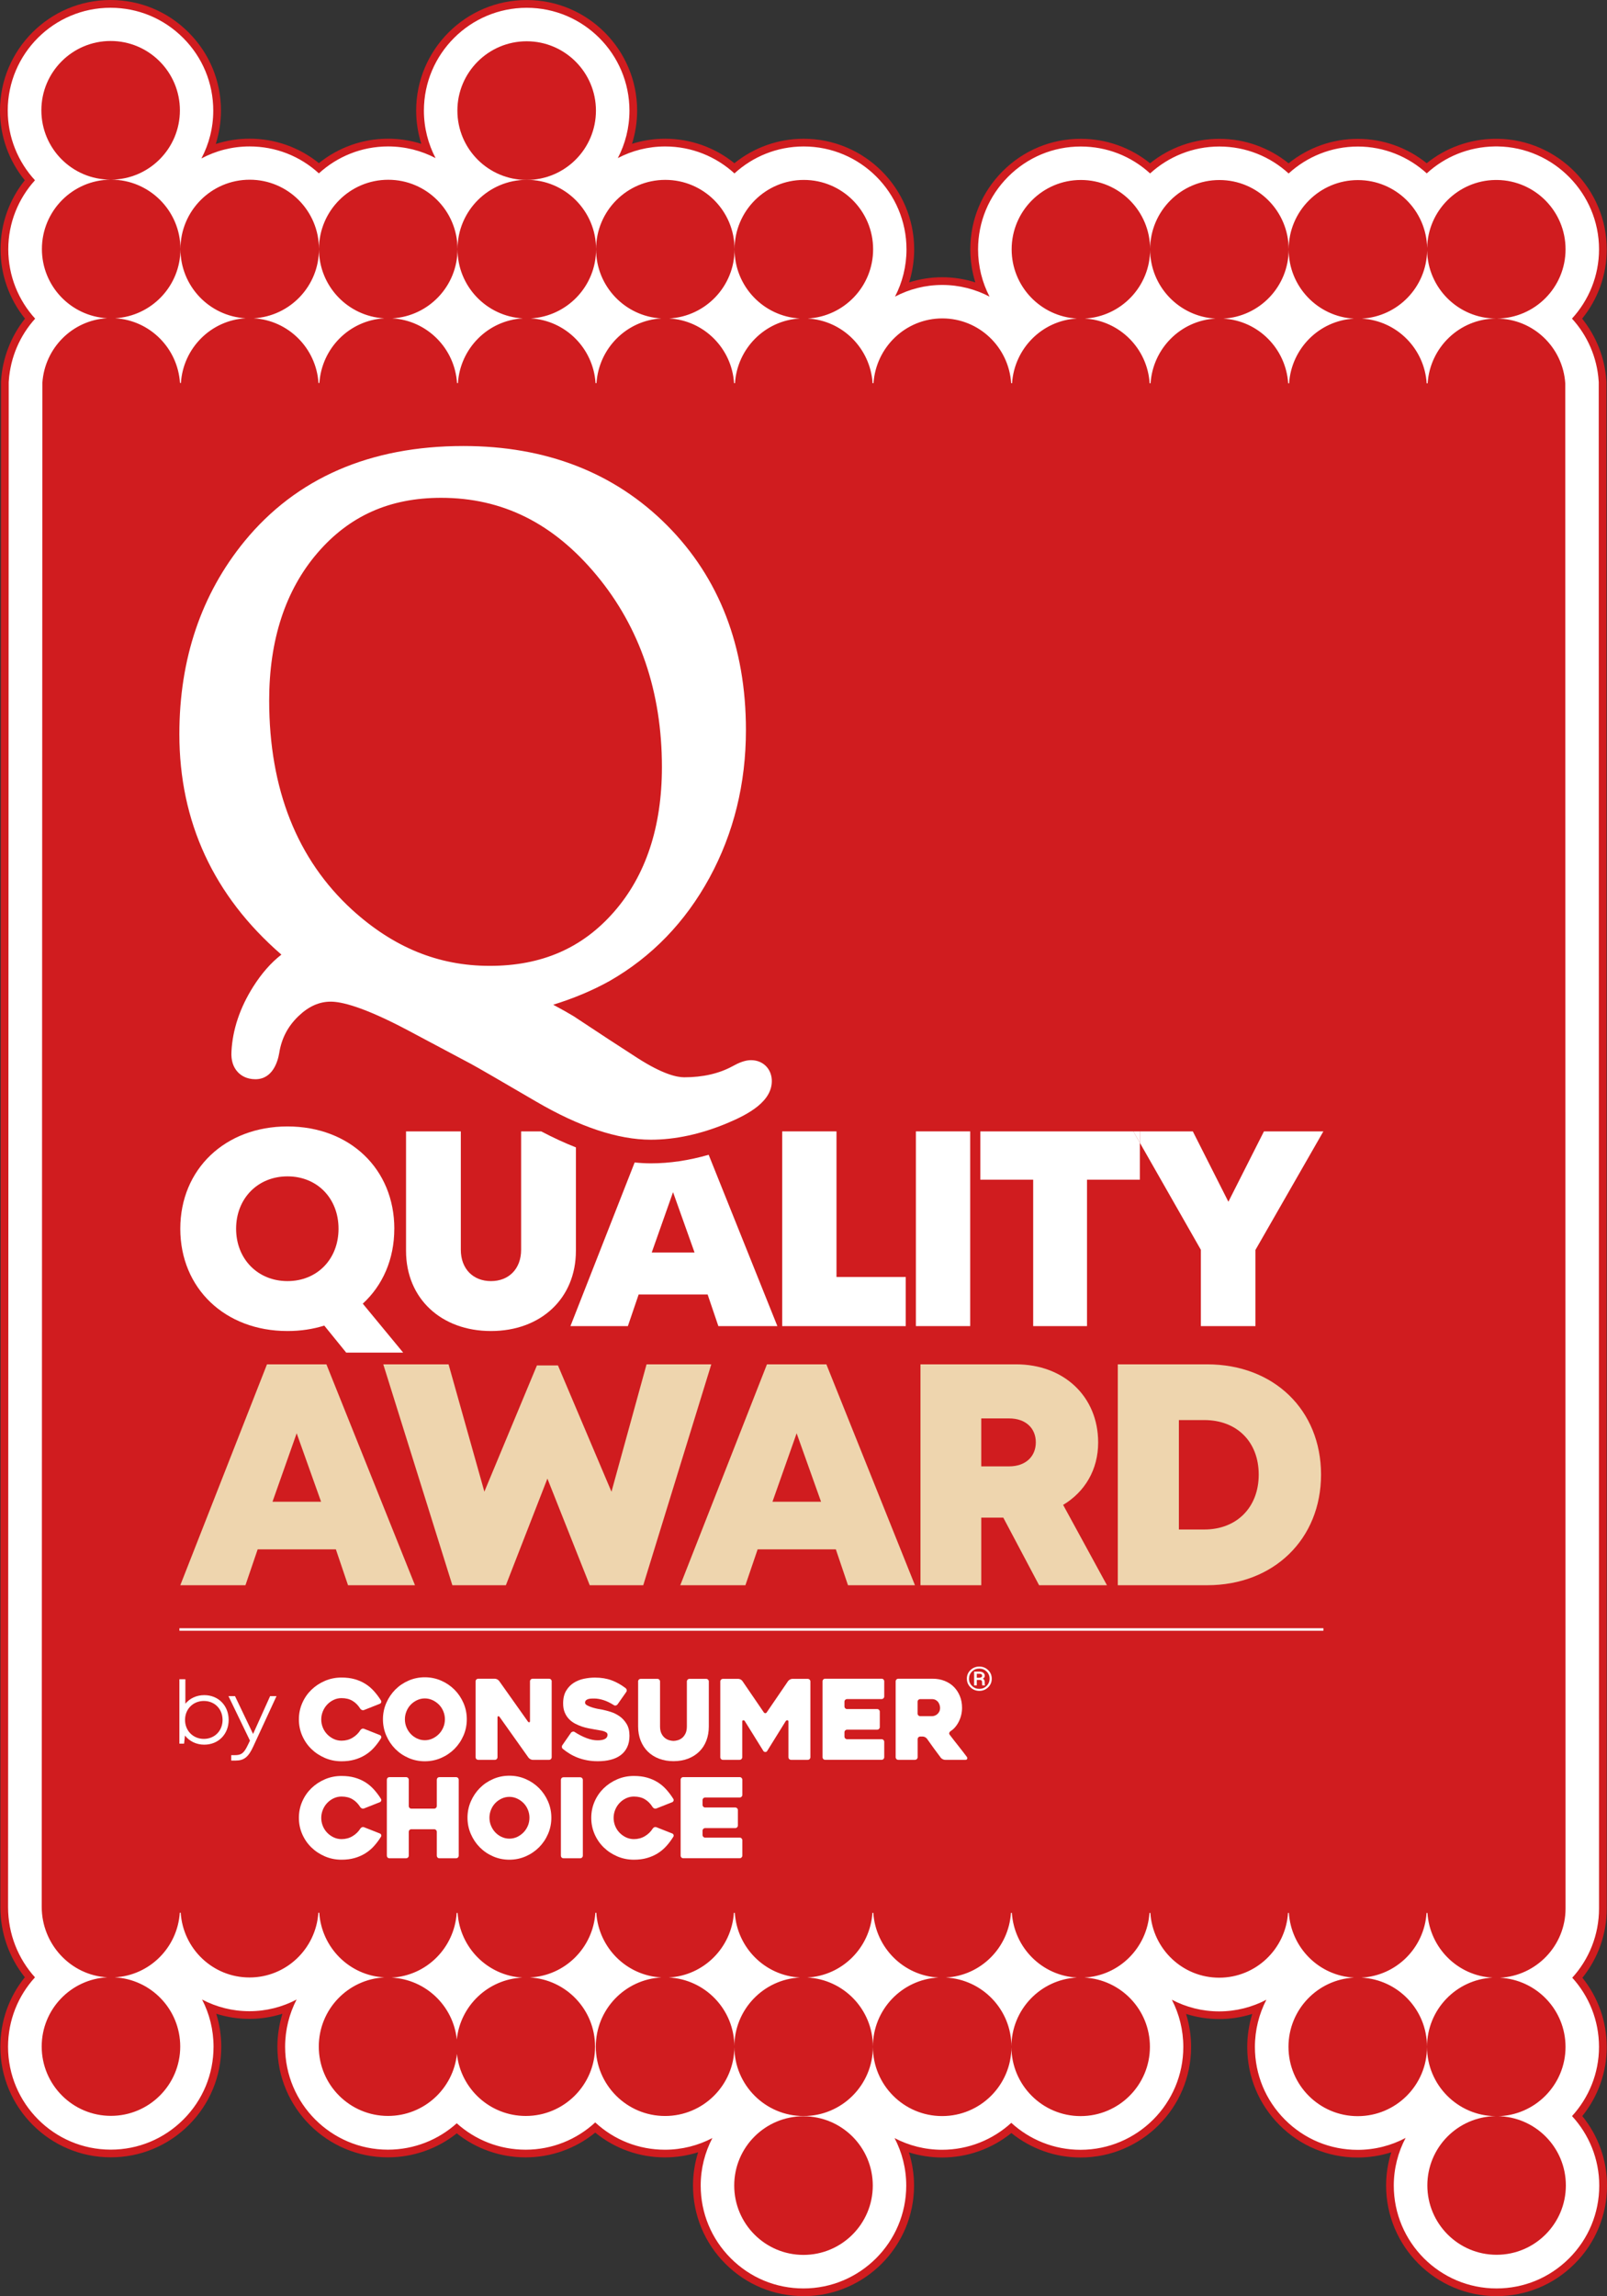 <svg xmlns="http://www.w3.org/2000/svg" id="Layer_2" viewBox="0 0 623.04 890"><rect x="0" y="0" width="623.04" height="890" fill="#333333" stroke="none"/><defs><style>.cls-1{fill:none;}.cls-1,.cls-2,.cls-3,.cls-4{stroke-width:0px;}.cls-2{fill:#d01c1f;}.cls-3{fill:#fff;}.cls-4{fill:#eed5ae;}</style></defs><g id="LOGOS_PT_S_ANO_S_CLAIM"><path class="cls-2" d="M311.51,890c-11.45,0-22.21-4.46-30.3-12.57-8.08-8.1-12.53-18.86-12.53-30.31,0-4.36.68-8.72,1.99-12.88-4.16,1.31-8.51,1.99-12.88,1.99-9.91,0-19.41-3.39-27.02-9.61-7.63,6.21-17.11,9.6-26.99,9.6-9.76,0-19.15-3.29-26.7-9.31-7.56,6.02-16.94,9.3-26.71,9.3-23.61,0-42.82-19.23-42.82-42.87,0-4.34.67-8.67,1.95-12.79-4.14,1.31-8.48,1.99-12.83,1.99-4.35,0-8.69-.68-12.83-1.99,1.28,4.12,1.95,8.45,1.95,12.79,0,11.44-4.46,22.21-12.56,30.31-8.1,8.09-18.85,12.55-30.28,12.55-23.62,0-42.82-19.23-42.82-42.87,0-9.85,3.35-19.31,9.5-26.92-6.14-7.69-9.49-17.25-9.49-27.21L.38,147.98l.04-.52c.57-8.72,3.84-17.13,9.27-23.95C3.56,115.9.21,106.45.21,96.61c0-9.74,3.32-19.13,9.4-26.73C3.39,62.25,0,52.75,0,42.86,0,19.23,19.22,0,42.83,0c11.44,0,22.2,4.47,30.29,12.57,8.09,8.1,12.55,18.86,12.55,30.3,0,4.39-.69,8.76-2.01,12.94,4.22-1.36,8.65-2.06,13.1-2.06,9.84,0,19.28,3.35,26.87,9.49,7.6-6.13,17.03-9.48,26.84-9.48,4.37,0,8.72.68,12.87,1.99-1.31-4.16-1.99-8.51-1.99-12.88C161.35,19.24,180.57.01,204.19.01c23.62,0,42.83,19.23,42.83,42.87,0,4.36-.68,8.71-1.99,12.87,4.14-1.31,8.48-1.98,12.83-1.98,9.82,0,19.26,3.36,26.87,9.5,7.6-6.14,17.04-9.49,26.85-9.49,23.63,0,42.85,19.24,42.85,42.88,0,4.34-.67,8.66-1.95,12.79,4.14-1.31,8.47-1.99,12.81-1.99,4.36,0,8.7.68,12.85,2-1.29-4.13-1.95-8.45-1.95-12.79,0-11.44,4.45-22.2,12.54-30.3,8.09-8.11,18.84-12.57,30.26-12.57,9.85,0,19.3,3.35,26.89,9.49,7.6-6.13,17.04-9.48,26.85-9.48,9.82,0,19.25,3.36,26.86,9.5,7.6-6.14,17.03-9.49,26.84-9.49,9.72,0,19.1,3.34,26.71,9.45,7.4-5.98,16.63-9.33,26.28-9.48h1.3c23.3.36,42.22,19.58,42.22,42.85,0,9.82-3.37,19.26-9.54,26.88,5.5,6.85,8.82,15.29,9.39,24.04l.04.52.11,591.68c0,9.82-3.33,19.25-9.43,26.85,6.1,7.59,9.43,17.02,9.43,26.83,0,9.75-3.35,19.16-9.48,26.77,6.2,7.63,9.59,17.1,9.59,26.93,0,11.45-4.45,22.21-12.54,30.31-8.09,8.1-18.85,12.56-30.29,12.56-23.62,0-42.82-19.24-42.82-42.88,0-4.37.68-8.72,2.01-12.88-4.2,1.34-8.61,2.03-13.03,2.03-11.45,0-22.21-4.47-30.3-12.57-8.08-8.1-12.52-18.86-12.52-30.3,0-4.34.67-8.66,1.95-12.79-4.14,1.31-8.48,1.99-12.83,1.99-4.35,0-8.69-.68-12.83-1.99,1.28,4.12,1.95,8.45,1.95,12.79,0,23.63-19.22,42.86-42.85,42.86-9.81,0-19.24-3.36-26.84-9.49-7.6,6.14-17.04,9.49-26.86,9.49-4.36,0-8.71-.68-12.86-1.99,1.31,4.16,1.99,8.51,1.99,12.87,0,23.64-19.22,42.87-42.84,42.87h0Z"></path><path class="cls-3" d="M609.5,820.19c6.47-7.1,10.44-16.52,10.44-26.78,0-10.3-3.91-19.73-10.37-26.83,6.46-7.1,10.38-16.53,10.38-26.85l-.11-591.58-.03-.42c-.61-9.33-4.44-17.77-10.35-24.24,6.51-7.1,10.49-16.55,10.49-26.88,0-21.63-17.59-39.51-39.22-39.85h-1.25c-10.19.16-19.4,4.07-26.32,10.44-7.1-6.45-16.49-10.4-26.71-10.4-10.33,0-19.76,3.96-26.84,10.44-7.09-6.49-16.52-10.45-26.86-10.45-10.33,0-19.76,3.96-26.85,10.44-7.36-6.75-16.84-10.44-26.88-10.44h0c-10.62,0-20.62,4.15-28.15,11.69-7.52,7.54-11.67,17.55-11.67,28.18,0,6.59,1.6,12.82,4.45,18.32-5.5-2.89-11.75-4.53-18.34-4.53-6.58,0-12.81,1.63-18.31,4.52,2.85-5.5,4.45-11.73,4.45-18.32,0-21.99-17.87-39.88-39.85-39.88-10.34,0-19.77,3.96-26.85,10.45-7.09-6.49-16.52-10.45-26.87-10.45-6.62,0-12.86,1.63-18.35,4.51,2.88-5.51,4.51-11.76,4.51-18.39,0-21.98-17.87-39.87-39.84-39.87-21.97,0-39.85,17.88-39.85,39.86,0,6.64,1.64,12.89,4.52,18.4-5.51-2.88-11.76-4.52-18.4-4.52-10.33,0-19.76,3.96-26.84,10.44-7.36-6.75-16.83-10.44-26.87-10.44-6.75,0-13.11,1.69-18.68,4.66,2.94-5.55,4.6-11.86,4.6-18.54,0-10.64-4.14-20.64-11.67-28.18-7.53-7.54-17.53-11.69-28.17-11.69C20.87,3,3,20.88,3,42.86c0,10.41,4.01,19.9,10.56,27.01-6.42,7.09-10.35,16.48-10.35,26.75,0,10.33,3.94,19.78,10.42,26.89-5.84,6.47-9.6,14.88-10.22,24.16l-.03.42-.25,591.13c0,10.46,3.94,20.03,10.43,27.22-6.49,7.1-10.44,16.56-10.44,26.91,0,21.98,17.86,39.87,39.82,39.87h0c10.63,0,20.63-4.15,28.16-11.68,7.53-7.53,11.68-17.54,11.69-28.19,0-6.59-1.6-12.82-4.44-18.31,5.5,2.89,11.74,4.52,18.32,4.52,6.58,0,12.82-1.63,18.32-4.52-2.84,5.49-4.45,11.73-4.45,18.32,0,21.98,17.86,39.87,39.83,39.87,10.24,0,19.62-3.84,26.71-10.23,7.08,6.39,16.46,10.24,26.7,10.24,10.4,0,19.89-4.01,26.99-10.57,7.38,6.83,16.91,10.58,27.02,10.58,6.64,0,12.89-1.64,18.4-4.52-2.88,5.51-4.53,11.77-4.53,18.41,0,10.65,4.14,20.66,11.66,28.19,7.52,7.54,17.53,11.69,28.18,11.69h0c21.97,0,39.85-17.89,39.85-39.87,0-6.64-1.64-12.89-4.52-18.4,5.5,2.88,11.76,4.52,18.39,4.52,10.34,0,19.77-3.96,26.86-10.44,7.08,6.48,16.51,10.45,26.84,10.45,21.97,0,39.85-17.88,39.85-39.86,0-6.59-1.6-12.82-4.44-18.31,5.5,2.89,11.74,4.52,18.32,4.52,6.58,0,12.82-1.63,18.33-4.52-2.84,5.49-4.45,11.72-4.45,18.32,0,10.64,4.13,20.65,11.65,28.18,7.52,7.54,17.53,11.69,28.17,11.69h0c6.72,0,13.05-1.67,18.61-4.62-2.93,5.53-4.58,11.82-4.59,18.46,0,21.99,17.86,39.88,39.82,39.88h0c10.64,0,20.64-4.15,28.17-11.68,7.52-7.53,11.67-17.54,11.67-28.19,0-10.35-4-19.82-10.55-26.93Z"></path><path class="cls-2" d="M311.52,820.28c-14.84,0-26.86,12.01-26.86,26.85,0,14.84,12.01,26.89,26.85,26.89,14.83,0,26.87-12.04,26.87-26.88,0-14.84-12.03-26.85-26.86-26.85Z"></path><path class="cls-2" d="M231.05,42.88c0-14.82-12.05-26.88-26.85-26.88-14.84,0-26.87,12.05-26.87,26.87,0,14.87,12.02,26.88,26.86,26.88,14.81,0,26.86-12.01,26.86-26.87Z"></path><path class="cls-2" d="M580.51,820.27c14.63-.23,26.45-12.18,26.45-26.86,0-14.37-11.27-26.07-25.43-26.82,14.18-.75,25.43-12.49,25.44-26.84l-.11-591.16c-.92-13.93-12.37-25.04-26.54-25.11,14.75-.12,26.65-12.07,26.65-26.86,0-14.68-11.79-26.63-26.44-26.86h-.84c-14.44.23-26.13,11.92-26.38,26.38-.29-14.57-12.18-26.34-26.85-26.34-14.82,0-26.84,12.05-26.84,26.88,0,14.34,11.2,26.03,25.3,26.83-13.5.77-24.23,11.6-25.14,25.07h-.35c-.9-13.47-11.61-24.3-25.13-25.08,14.11-.8,25.32-12.49,25.32-26.83,0-14.83-12.02-26.89-26.85-26.89-14.82,0-26.87,12.05-26.87,26.88,0,14.34,11.22,26.03,25.33,26.83-13.5.77-24.25,11.6-25.15,25.07h-.36c-.88-13.47-11.62-24.3-25.14-25.08,14.14-.8,25.33-12.49,25.33-26.83,0-14.83-12.01-26.89-26.86-26.89-14.79,0-26.83,12.05-26.83,26.88,0,14.34,11.21,26.03,25.29,26.83-13.49.77-24.23,11.6-25.13,25.07h-.35c-.92-13.98-12.44-25.12-26.68-25.12-14.21,0-25.74,11.13-26.69,25.12h-.35c-.88-13.47-11.6-24.3-25.13-25.08,14.13-.8,25.33-12.49,25.33-26.83,0-14.83-12.02-26.89-26.86-26.89-14.83,0-26.86,12.05-26.86,26.88,0,14.34,11.2,26.03,25.31,26.83-13.51.77-24.24,11.6-25.15,25.07h-.35c-.89-13.47-11.61-24.3-25.14-25.08,14.14-.8,25.33-12.49,25.33-26.83,0-14.83-12.01-26.89-26.86-26.89-14.82,0-26.83,12.05-26.83,26.88,0,14.34,11.19,26.03,25.29,26.83-13.5.77-24.24,11.6-25.13,25.07h-.36c-.89-13.47-11.63-24.3-25.12-25.08,14.09-.8,25.32-12.49,25.32-26.83,0-14.83-12.05-26.89-26.85-26.89-14.84,0-26.87,12.05-26.87,26.88,0,14.34,11.2,26.03,25.32,26.83-13.52.77-24.27,11.6-25.16,25.07h-.35c-.88-13.47-11.63-24.3-25.13-25.08,14.11-.8,25.32-12.49,25.32-26.83,0-14.83-12.02-26.89-26.85-26.89-14.85,0-26.86,12.05-26.86,26.88,0,14.34,11.18,26.03,25.31,26.83-13.52.77-24.25,11.6-25.15,25.07h-.35c-.89-13.47-11.63-24.3-25.13-25.08,14.1-.8,25.32-12.49,25.32-26.83,0-14.83-12.03-26.89-26.85-26.89-14.85,0-26.86,12.05-26.86,26.88,0,14.34,11.18,26.03,25.31,26.83-13.53.77-24.25,11.6-25.13,25.07h-.36c-.88-13.47-11.66-24.3-25.16-25.08,14.11-.8,25.34-12.49,25.34-26.83,0-14.82-12.04-26.87-26.85-26.89,14.72-.12,26.64-12.07,26.64-26.87,0-14.82-12.03-26.88-26.85-26.88-14.85,0-26.86,12.05-26.86,26.87,0,14.86,11.98,26.86,26.83,26.88-14.73.12-26.61,12.12-26.62,26.88,0,14.34,11.18,26.03,25.29,26.83-13.51.77-24.23,11.6-25.11,25.07l-.25,590.7c0,14.48,11.25,26.54,25.42,27.31-14.17.74-25.43,12.45-25.43,26.82,0,14.83,12.01,26.88,26.84,26.88,14.82,0,26.87-12.04,26.87-26.87,0-14.37-11.27-26.08-25.42-26.82,13.55-.72,24.35-11.55,25.25-25.06h.35c.92,13.99,12.45,25.11,26.68,25.11,14.21,0,25.75-11.11,26.69-25.1h.35c.9,13.52,11.68,24.35,25.23,25.07-14.17.74-25.41,12.45-25.41,26.82,0,14.83,12,26.88,26.84,26.88,13.88,0,25.3-10.54,26.72-24.04,1.41,13.5,12.81,24.05,26.69,24.05,14.83,0,26.86-12.04,26.86-26.87,0-14.32-11.18-26-25.28-26.82,13.62-.64,24.5-11.5,25.4-25.07h.36c.89,13.52,11.66,24.35,25.23,25.07-14.16.74-25.42,12.45-25.42,26.82,0,14.83,12.02,26.88,26.85,26.88,14.83,0,26.87-12.04,26.87-26.87,0-14.37-11.27-26.08-25.43-26.82,13.55-.72,24.34-11.55,25.24-25.06h.36c.89,13.52,11.68,24.35,25.24,25.07-14.17.74-25.42,12.45-25.42,26.82,0,14.83,12.01,26.88,26.85,26.88,14.83,0,26.87-12.04,26.87-26.87,0-14.37-11.26-26.08-25.43-26.83,13.54-.72,24.34-11.55,25.24-25.06h.35c.9,13.52,11.69,24.35,25.25,25.07-14.17.74-25.41,12.45-25.41,26.82,0,14.83,12,26.88,26.84,26.88,14.84,0,26.87-12.04,26.87-26.87,0-14.37-11.25-26.08-25.43-26.83,13.56-.72,24.34-11.55,25.24-25.06h.36c.89,13.52,11.69,24.35,25.22,25.07-14.16.74-25.4,12.45-25.4,26.82,0,14.83,12,26.88,26.83,26.88,14.83,0,26.87-12.04,26.87-26.87,0-14.37-11.26-26.08-25.43-26.83,13.56-.72,24.35-11.55,25.25-25.06h.35c.93,13.99,12.47,25.11,26.68,25.11,14.21,0,25.76-11.11,26.69-25.1h.33c.91,13.52,11.68,24.35,25.26,25.07-14.17.74-25.4,12.45-25.41,26.82,0,14.83,12,26.88,26.84,26.88,14.84,0,26.87-12.04,26.87-26.87,0-14.37-11.25-26.08-25.43-26.83,13.57-.72,24.36-11.54,25.25-25.06h.35c.9,13.52,11.67,24.35,25.24,25.07-14.16.74-25.41,12.45-25.41,26.82,0,14.73,11.85,26.71,26.54,26.87-14.63.23-26.41,12.14-26.41,26.84,0,14.84,12.01,26.89,26.84,26.89,14.83,0,26.86-12.04,26.86-26.88,0-14.74-11.86-26.68-26.56-26.85ZM177.1,790.53c-1.36-13.05-12.05-23.3-25.28-23.99,13.56-.71,24.34-11.54,25.24-25.06h.36c.88,13.47,11.62,24.27,25.1,25.06-13.29.62-24.05,10.89-25.42,23.99ZM553.49,148.58h-.36c-.88-13.47-11.61-24.3-25.15-25.08,13.98-.79,25.06-12.23,25.32-26.34.3,14.56,12.12,26.24,26.66,26.31-14.11.11-25.54,11.2-26.46,25.1Z"></path><path class="cls-4" d="M130.23,600.54h-30.33l-4.74,13.91h-25.26l33.61-85.62h23.04l34.34,85.62h-25.96l-4.71-13.91ZM115.02,555.55l-9.37,26.53h18.83l-9.46-26.53Z"></path><polygon class="cls-4" points="275.77 528.83 249.39 614.45 228.64 614.45 212.23 573.12 196.13 614.45 175.38 614.45 148.6 528.83 173.91 528.83 187.79 578.18 208.17 529.25 216.32 529.25 237.07 578.21 250.67 528.83 275.77 528.83"></polygon><path class="cls-4" d="M324.07,600.54h-30.33l-4.74,13.91h-25.26l33.61-85.62h23.04l34.34,85.62h-25.96l-4.71-13.91ZM308.86,555.55l-9.37,26.53h18.83l-9.46-26.53Z"></path><path class="cls-4" d="M388.98,588.25h-8.54v26.2h-23.57v-85.62h37.08c18.44,0,31.81,12.4,31.81,30.3,0,10.51-5.13,19.12-13.58,24.18l16.99,31.14h-26.31l-13.88-26.2ZM380.44,568.38h10.77c6.59,0,10.38-3.97,10.38-9.32s-3.79-9.27-10.38-9.27h-10.77v18.59Z"></path><path class="cls-4" d="M512.17,571.57c0,24.98-18.33,42.88-44.17,42.88h-34.63v-85.62h34.63c25.9,0,44.17,17.72,44.17,42.74ZM488.01,571.57c0-12.7-8.44-21.14-21.11-21.14h-9.84v42.42h9.84c12.67,0,21.11-8.65,21.11-21.28Z"></path><polygon class="cls-1" points="260.94 462.09 252.67 485.48 269.27 485.48 260.94 462.09"></polygon><path class="cls-1" d="M111.46,455.97c-11.48,0-19.92,8.55-19.92,20.3s8.43,20.3,19.92,20.3,19.79-8.49,19.79-20.3-8.31-20.3-19.79-20.3Z"></path><path class="cls-3" d="M152.88,476.27c0-23.13-17.24-39.65-41.43-39.65s-41.55,16.58-41.55,39.65,17.3,39.65,41.55,39.65c5.1,0,9.89-.73,14.27-2.11l8.5,10.47h22.09l-15.66-18.97c7.69-7.05,12.22-17.17,12.22-29.04ZM111.46,496.57c-11.48,0-19.92-8.55-19.92-20.3s8.43-20.3,19.92-20.3,19.79,8.49,19.79,20.3-8.31,20.3-19.79,20.3Z"></path><path class="cls-3" d="M202.04,438.53v45.89c0,7.38-4.75,12.15-11.69,12.15s-11.69-4.77-11.69-12.15v-45.89h-21.24v46.28c0,18.57,13.7,31.11,32.93,31.11s32.93-12.54,32.93-31.11v-40.07c-4.37-1.72-8.86-3.79-13.46-6.21h-7.77Z"></path><path class="cls-3" d="M246.06,450.58l-24.9,63.43h22.27l4.18-12.26h26.74l4.16,12.26h22.88l-26.64-66.41c-7.62,2.21-15.12,3.32-22.41,3.32-2.04,0-4.14-.12-6.27-.34ZM260.94,462.09l8.34,23.39h-16.6l8.26-23.39Z"></path><polygon class="cls-3" points="324.31 438.53 303.26 438.53 303.26 514.02 351.16 514.02 351.16 494.97 324.31 494.97 324.31 438.53"></polygon><rect class="cls-3" x="355.09" y="438.53" width="21.06" height="75.48"></rect><polygon class="cls-3" points="380.08 438.53 380.08 457.26 400.57 457.26 400.57 514.02 421.44 514.02 421.44 457.26 441.93 457.26 441.93 442.96 439.41 438.53 380.08 438.53"></polygon><polygon class="cls-3" points="490.04 438.53 476.25 465.81 462.46 438.53 441.93 438.53 441.93 442.96 465.58 484.44 465.58 514.02 486.74 514.02 486.74 484.49 513.08 438.53 490.04 438.53"></polygon><polygon class="cls-3" points="439.41 438.53 441.93 442.96 441.93 438.53 439.41 438.53"></polygon><path class="cls-3" d="M299.22,418.46c-.28-4.43-3.59-7.53-8.04-7.53-.2,0-.41,0-.63.02l-.22.02c-1.8.18-3.81.91-6.29,2.29-5.22,2.86-11.53,4.31-18.77,4.31-2.94,0-8.44-1.28-17.97-7.38l-11.15-7.23-13.79-9.09-.1-.06c-1.94-1.17-4.52-2.62-7.78-4.37,7.95-2.46,15.24-5.52,21.79-9.16,16.37-9.34,29.43-22.84,38.84-40.13,9.35-17.19,14.09-36.42,14.09-57.15,0-32.29-10.3-59-30.6-79.39-20.31-20.39-46.87-30.73-78.93-30.73-36.19,0-64.73,12.4-84.83,36.87-16.79,20.51-25.3,45.67-25.3,74.8,0,34,13.3,62.72,39.56,85.47-4.02,3.11-7.68,7.28-10.95,12.46-5.15,8.17-7.98,16.63-8.41,25.08-.21,3.34.62,6.04,2.46,8,1.18,1.26,3.33,2.76,6.82,2.76,6.77,0,8.7-7.02,9.23-10.12.89-5.67,3.32-10.35,7.45-14.32,3.94-3.79,8.04-5.63,12.54-5.63,4.06,0,12.51,1.91,29.71,11.01l24.7,13.14c2.45,1.32,10.91,6.21,25.15,14.54,16.8,9.83,31.79,14.82,44.53,14.82,9.44,0,19.36-2.14,29.49-6.36,8.34-3.48,17.85-8.55,17.4-16.95ZM123.05,214.36c12.36-14.4,28.04-21.4,47.93-21.4,23.82,0,43.55,9.82,60.33,30.03,16.8,20.24,25.32,45.25,25.32,74.33,0,23.15-6.25,42.04-18.59,56.14-12.31,14.08-28.07,20.92-48.18,20.92s-37.43-7.3-53.27-21.67c-21.39-19.53-32.23-46.85-32.23-81.21,0-23.46,6.29-42.69,18.69-57.14Z"></path><rect class="cls-3" x="69.56" y="631.12" width="443.53" height=".97"></rect><path class="cls-3" d="M147.7,673.8c-.83,1.34-1.75,2.56-2.75,3.66-1,1.1-2.13,2.03-3.37,2.8-1.25.77-2.63,1.37-4.14,1.79-1.52.43-3.19.64-5.03.64-2.29,0-4.44-.43-6.44-1.29-2-.86-3.76-2.02-5.26-3.48-1.5-1.46-2.68-3.18-3.54-5.15-.86-1.98-1.29-4.08-1.29-6.31s.43-4.34,1.29-6.31c.86-1.98,2.04-3.69,3.54-5.15,1.5-1.46,3.26-2.62,5.26-3.48,2-.86,4.15-1.29,6.44-1.29,1.89,0,3.59.21,5.11.64,1.52.43,2.89,1.03,4.12,1.8,1.23.77,2.34,1.71,3.33,2.81.99,1.1,1.9,2.31,2.73,3.63.14.23.17.47.09.73-.09.26-.26.44-.52.56l-6.1,2.41c-.29.11-.57.11-.86,0-.29-.11-.5-.29-.64-.52-.83-1.32-1.83-2.33-3.01-3.03-1.17-.7-2.59-1.05-4.25-1.05-1.09,0-2.11.23-3.07.69-.96.46-1.8,1.07-2.51,1.83-.72.76-1.27,1.64-1.68,2.65-.4,1.01-.6,2.04-.6,3.1s.2,2.13.6,3.12c.4.99.96,1.86,1.68,2.61.72.75,1.55,1.35,2.51,1.81.96.46,1.98.69,3.07.69,1.57,0,3-.38,4.27-1.14,1.27-.76,2.28-1.74,3.03-2.94.14-.23.35-.4.62-.52.27-.11.55-.11.84,0l6.1,2.41c.26.11.43.29.52.54.09.24.06.49-.09.75Z"></path><path class="cls-3" d="M148.47,666.41c0-2.23.43-4.34,1.29-6.31.86-1.98,2.02-3.7,3.48-5.18,1.46-1.47,3.18-2.64,5.15-3.5,1.98-.86,4.08-1.29,6.31-1.29s4.34.43,6.31,1.29c1.98.86,3.7,2.03,5.18,3.5,1.47,1.48,2.64,3.2,3.5,5.18.86,1.98,1.29,4.08,1.29,6.31s-.43,4.34-1.29,6.31c-.86,1.98-2.03,3.7-3.5,5.18-1.48,1.47-3.2,2.64-5.18,3.5-1.98.86-4.08,1.29-6.31,1.29s-4.34-.43-6.31-1.29c-1.98-.86-3.69-2.03-5.15-3.5-1.46-1.47-2.62-3.2-3.48-5.18-.86-1.98-1.29-4.08-1.29-6.31ZM156.98,666.41c0,1.09.2,2.12.6,3.09.4.97.95,1.83,1.65,2.58.7.74,1.52,1.34,2.47,1.78.94.44,1.95.67,3.01.67s2.06-.22,3.01-.67c.94-.44,1.77-1.04,2.49-1.78.72-.74,1.27-1.6,1.68-2.58.4-.97.6-2,.6-3.09s-.2-2.08-.6-3.07c-.4-.99-.96-1.85-1.68-2.58-.72-.73-1.55-1.32-2.49-1.76-.94-.44-1.95-.67-3.01-.67s-2.06.22-3.01.67c-.94.44-1.77,1.03-2.47,1.76-.7.73-1.25,1.59-1.65,2.58-.4.99-.6,2.01-.6,3.07Z"></path><path class="cls-3" d="M213.89,651.72v29.38c0,.29-.1.53-.3.73-.2.2-.44.3-.73.3h-6.34c-.29,0-.59-.09-.9-.26-.31-.17-.56-.37-.73-.6l-11.19-15.76c-.17-.23-.35-.32-.54-.28-.19.04-.28.21-.28.49v15.38c0,.29-.1.53-.3.73-.2.2-.45.3-.73.3h-6.43c-.29,0-.53-.1-.73-.3-.2-.2-.3-.44-.3-.73v-29.38c0-.29.1-.53.3-.73.2-.2.44-.3.73-.3h6.44c.29,0,.59.08.9.24.31.16.56.35.73.58l11.17,15.76c.17.23.35.33.54.3.19-.03.28-.19.28-.47v-15.38c0-.29.1-.53.3-.73.2-.2.44-.3.73-.3h6.36c.29,0,.53.1.73.3.2.2.3.44.3.73Z"></path><path class="cls-3" d="M222.82,671.35c1.55,1,3.08,1.79,4.6,2.36,1.52.57,2.93.86,4.25.86s2.22-.18,2.88-.54c.66-.36.99-.89.99-1.61,0-.37-.14-.67-.43-.88-.29-.21-.67-.39-1.14-.54-.47-.14-1.02-.26-1.65-.34-.63-.09-1.27-.2-1.93-.34-.63-.11-1.37-.25-2.21-.41-.84-.16-1.71-.39-2.6-.69-.89-.3-1.77-.68-2.64-1.14-.87-.46-1.65-1.04-2.34-1.76-.69-.72-1.24-1.57-1.65-2.56-.42-.99-.62-2.15-.62-3.5,0-1.98.39-3.61,1.16-4.9.77-1.29,1.75-2.31,2.94-3.07,1.19-.76,2.51-1.29,3.97-1.59,1.46-.3,2.88-.45,4.25-.45,2.41,0,4.56.35,6.46,1.05,1.9.7,3.73,1.73,5.48,3.07.23.2.36.44.39.73.03.29-.04.54-.21.77l-3.35,4.77c-.17.23-.4.37-.69.43-.29.06-.54,0-.77-.17-1.46-.92-2.82-1.57-4.08-1.95-1.26-.39-2.42-.58-3.48-.58-.32,0-.68,0-1.1.02-.42.01-.81.07-1.18.17-.37.1-.68.26-.92.49-.24.23-.37.54-.37.94s.3.76.9,1.07c.6.32,1.29.59,2.06.82.77.23,1.52.41,2.23.54.72.13,1.17.21,1.37.24,1.03.2,2.16.49,3.39.88,1.23.39,2.38.96,3.46,1.72,1.07.76,1.98,1.75,2.71,2.96.73,1.22,1.1,2.74,1.1,4.57,0,1.72-.3,3.2-.9,4.45-.6,1.25-1.44,2.27-2.51,3.07-1.07.8-2.36,1.4-3.87,1.78-1.5.39-3.17.58-5,.58-1.49,0-2.88-.12-4.17-.37-1.29-.24-2.49-.58-3.61-1.01-1.12-.43-2.15-.94-3.11-1.52-.96-.59-1.84-1.21-2.64-1.87-.23-.17-.36-.41-.39-.71-.03-.3.04-.56.21-.79l3.31-4.77c.17-.23.4-.37.69-.43.29-.06.54-.01.77.13Z"></path><path class="cls-3" d="M247.39,651.77c0-.29.1-.53.3-.73.2-.2.44-.3.73-.3h6.45c.28,0,.53.1.73.3.2.2.3.44.3.73v17.39c0,1.12.18,2.04.54,2.77.36.73.81,1.3,1.34,1.72.53.42,1.1.71,1.7.88.6.17,1.15.26,1.64.26s1.03-.09,1.64-.26c.6-.17,1.16-.46,1.68-.88.52-.41.96-.99,1.32-1.72.36-.73.54-1.65.54-2.77v-17.39c0-.29.1-.53.3-.73.2-.2.44-.3.73-.3h6.45c.28,0,.53.1.73.3.2.2.3.44.3.73v17.39c0,2.03-.32,3.88-.96,5.54-.64,1.66-1.56,3.08-2.77,4.25-1.2,1.17-2.64,2.08-4.33,2.73-1.69.64-3.56.97-5.62.97s-3.93-.32-5.62-.97c-1.69-.64-3.13-1.55-4.33-2.73-1.2-1.17-2.13-2.59-2.79-4.25-.66-1.66-.99-3.51-.99-5.54v-17.39Z"></path><path class="cls-3" d="M314.19,651.77v29.33c0,.29-.1.53-.3.73-.2.2-.44.3-.73.3h-6.45c-.29,0-.53-.1-.73-.3-.2-.2-.3-.44-.3-.73v-13.83c0-.29-.13-.44-.39-.47-.26-.03-.47.07-.65.3l-7.23,11.64c-.14.23-.37.34-.69.34s-.56-.11-.73-.34l-7.23-11.64c-.14-.23-.34-.33-.6-.3-.26.03-.39.19-.39.47v13.83c0,.29-.1.53-.3.73-.2.2-.44.3-.73.3h-6.45c-.29,0-.53-.1-.73-.3-.2-.2-.3-.44-.3-.73v-29.33c0-.29.1-.53.3-.73.2-.2.44-.3.73-.3h5.98c.28,0,.58.09.9.26.31.17.54.37.68.6l8.27,12.11c.17.23.37.34.6.34s.42-.11.56-.34l8.27-12.11c.17-.23.41-.43.73-.6.31-.17.61-.26.9-.26h5.98c.28,0,.53.1.73.3.2.2.3.44.3.73Z"></path><path class="cls-3" d="M327.4,659.62v1.8c0,.29.1.53.3.73.2.2.44.3.73.3h11.64c.29,0,.53.1.73.3.2.2.3.44.3.73v5.93c0,.29-.1.53-.3.73-.2.2-.44.3-.73.3h-11.64c-.29,0-.53.1-.73.3-.2.2-.3.44-.3.73v1.63c0,.29.1.53.3.73.2.2.44.3.73.3h13.36c.29,0,.53.1.73.3.2.2.3.44.3.73v5.93c0,.29-.1.53-.3.73-.2.2-.44.3-.73.3h-21.86c-.29,0-.53-.1-.73-.3-.2-.2-.3-.44-.3-.73v-29.38c0-.29.1-.53.3-.73.2-.2.44-.3.73-.3h21.86c.29,0,.53.1.73.3.2.2.3.44.3.73v5.84c0,.29-.1.53-.3.73-.2.2-.44.3-.73.3h-13.36c-.29,0-.53.1-.73.3-.2.2-.3.44-.3.73Z"></path><path class="cls-3" d="M354.71,682.13h-6.43c-.29,0-.53-.1-.73-.3-.2-.2-.3-.44-.3-.73v-29.38c0-.29.1-.53.3-.73.2-.2.44-.3.73-.3h13.36c1.66,0,3.19.28,4.6.84,1.4.56,2.6,1.34,3.59,2.34.99,1,1.76,2.19,2.32,3.56.56,1.37.84,2.89.84,4.55,0,.92-.11,1.83-.32,2.73-.21.9-.52,1.75-.92,2.56-.4.8-.87,1.52-1.42,2.17-.54.64-1.16,1.18-1.85,1.61-.23.17-.38.38-.45.62-.07.24-.02.48.15.71,1.09,1.43,2.23,2.91,3.44,4.42,1.2,1.52,2.28,2.91,3.22,4.17.17.23.21.48.13.75-.09.27-.27.41-.56.41h-7.99c-.29,0-.59-.08-.92-.24-.33-.16-.58-.35-.75-.58-.91-1.2-1.82-2.42-2.71-3.65-.9-1.23-1.79-2.48-2.67-3.74-.17-.23-.41-.42-.73-.58-.31-.16-.61-.24-.9-.24h-.94c-.29,0-.53.1-.73.3-.2.2-.3.44-.3.73v6.96c0,.29-.1.53-.3.73-.2.2-.45.3-.73.3ZM356.77,665.21h4.53c.34,0,.7-.06,1.07-.19.37-.13.71-.33,1.03-.6.31-.27.57-.61.77-1.01.2-.4.3-.87.3-1.42,0-.29-.05-.62-.15-1.01-.1-.39-.27-.76-.51-1.12-.24-.36-.57-.66-.98-.9-.41-.24-.92-.37-1.52-.37h-4.53c-.28,0-.53.1-.73.3-.2.2-.3.44-.3.73v4.55c0,.29.1.53.3.73.2.2.44.3.73.3Z"></path><path class="cls-3" d="M147.7,711.95c-.83,1.34-1.75,2.56-2.75,3.66-1,1.1-2.13,2.03-3.37,2.8-1.25.77-2.63,1.37-4.14,1.79-1.52.43-3.19.64-5.03.64-2.29,0-4.44-.43-6.44-1.29-2-.86-3.76-2.02-5.26-3.48-1.5-1.46-2.68-3.18-3.54-5.15-.86-1.98-1.29-4.08-1.29-6.31s.43-4.34,1.29-6.31c.86-1.98,2.04-3.69,3.54-5.15,1.5-1.46,3.26-2.62,5.26-3.48,2-.86,4.15-1.29,6.44-1.29,1.89,0,3.59.21,5.11.64,1.52.43,2.89,1.03,4.12,1.8,1.23.77,2.34,1.71,3.33,2.81.99,1.1,1.9,2.31,2.73,3.63.14.23.17.47.09.73-.09.26-.26.44-.52.56l-6.1,2.41c-.29.11-.57.11-.86,0-.29-.11-.5-.29-.64-.52-.83-1.32-1.83-2.33-3.01-3.03-1.17-.7-2.59-1.05-4.25-1.05-1.09,0-2.11.23-3.07.69-.96.46-1.8,1.07-2.51,1.83-.72.76-1.27,1.64-1.68,2.65-.4,1.01-.6,2.04-.6,3.1s.2,2.13.6,3.12c.4.99.96,1.86,1.68,2.61.72.75,1.55,1.35,2.51,1.81.96.46,1.98.69,3.07.69,1.57,0,3-.38,4.27-1.14,1.27-.76,2.28-1.74,3.03-2.94.14-.23.35-.4.62-.52.27-.11.55-.11.84,0l6.1,2.41c.26.11.43.29.52.54.09.24.06.49-.09.75Z"></path><path class="cls-3" d="M261.05,711.95c-.83,1.34-1.75,2.56-2.75,3.66-1,1.1-2.13,2.03-3.37,2.8-1.25.77-2.63,1.37-4.14,1.79-1.52.43-3.19.64-5.03.64-2.29,0-4.44-.43-6.44-1.29-2-.86-3.76-2.02-5.26-3.48-1.5-1.46-2.68-3.18-3.54-5.15-.86-1.98-1.29-4.08-1.29-6.31s.43-4.34,1.29-6.31c.86-1.98,2.04-3.69,3.54-5.15,1.5-1.46,3.26-2.62,5.26-3.48,2-.86,4.15-1.29,6.44-1.29,1.89,0,3.59.21,5.11.64,1.52.43,2.89,1.03,4.12,1.8,1.23.77,2.34,1.71,3.33,2.81.99,1.1,1.9,2.31,2.73,3.63.14.23.17.47.09.73-.09.26-.26.44-.52.56l-6.1,2.41c-.29.11-.57.11-.86,0-.29-.11-.5-.29-.64-.52-.83-1.32-1.83-2.33-3.01-3.03-1.17-.7-2.59-1.05-4.25-1.05-1.09,0-2.11.23-3.07.69-.96.46-1.8,1.07-2.51,1.83-.72.76-1.27,1.64-1.68,2.65-.4,1.01-.6,2.04-.6,3.1s.2,2.13.6,3.12c.4.99.96,1.86,1.68,2.61.72.75,1.55,1.35,2.51,1.81.96.46,1.98.69,3.07.69,1.57,0,3-.38,4.27-1.14,1.27-.76,2.28-1.74,3.03-2.94.14-.23.35-.4.62-.52.27-.11.55-.11.84,0l6.1,2.41c.26.11.43.29.52.54.09.24.06.49-.09.75Z"></path><path class="cls-3" d="M177.85,689.87v29.38c0,.29-.1.53-.3.73-.2.2-.44.3-.73.3h-6.44c-.32,0-.57-.1-.75-.3-.19-.2-.28-.44-.28-.73v-9.19c0-.29-.1-.53-.3-.73-.2-.2-.44-.3-.73-.3h-8.81c-.31,0-.56.1-.75.3-.19.2-.28.44-.28.73v9.19c0,.29-.1.53-.3.73-.2.2-.45.3-.73.3h-6.43c-.32,0-.57-.1-.76-.3-.19-.2-.28-.44-.28-.73v-29.38c0-.29.09-.53.28-.73.19-.2.44-.3.76-.3h6.43c.29,0,.53.1.73.3.2.2.3.44.3.73v10.14c0,.29.09.53.28.73.19.2.43.3.75.3h8.81c.29,0,.53-.1.73-.3.2-.2.3-.44.3-.73v-10.14c0-.29.09-.53.28-.73.19-.2.44-.3.75-.3h6.44c.29,0,.53.1.73.3.2.2.3.44.3.73Z"></path><path class="cls-3" d="M181.25,704.56c0-2.23.43-4.34,1.29-6.31.86-1.98,2.02-3.7,3.48-5.18,1.46-1.47,3.18-2.64,5.15-3.5,1.98-.86,4.08-1.29,6.31-1.29s4.34.43,6.31,1.29c1.98.86,3.7,2.03,5.18,3.5,1.47,1.48,2.64,3.2,3.5,5.18.86,1.98,1.29,4.08,1.29,6.31s-.43,4.34-1.29,6.31c-.86,1.98-2.03,3.7-3.5,5.18-1.48,1.47-3.2,2.64-5.18,3.5-1.98.86-4.08,1.29-6.31,1.29s-4.34-.43-6.31-1.29c-1.98-.86-3.69-2.03-5.15-3.5-1.46-1.47-2.62-3.2-3.48-5.18-.86-1.98-1.29-4.08-1.29-6.31ZM189.76,704.56c0,1.09.2,2.12.6,3.09.4.97.95,1.83,1.65,2.58.7.74,1.52,1.34,2.47,1.78.94.44,1.95.67,3.01.67s2.06-.22,3.01-.67c.94-.44,1.77-1.04,2.49-1.78.72-.74,1.27-1.6,1.68-2.58.4-.97.6-2,.6-3.09s-.2-2.08-.6-3.07c-.4-.99-.96-1.85-1.68-2.58-.72-.73-1.55-1.32-2.49-1.76-.94-.44-1.95-.67-3.01-.67s-2.06.22-3.01.67c-.94.44-1.77,1.03-2.47,1.76-.7.73-1.25,1.59-1.65,2.58-.4.99-.6,2.01-.6,3.07Z"></path><path class="cls-3" d="M224.94,720.28h-6.45c-.31,0-.56-.1-.75-.3-.19-.2-.28-.44-.28-.73v-29.33c0-.29.09-.53.28-.73.19-.2.43-.3.75-.3h6.45c.28,0,.53.1.73.3.2.2.3.44.3.73v29.33c0,.29-.1.53-.3.73-.2.2-.44.3-.73.3Z"></path><path class="cls-3" d="M272.38,697.77v1.8c0,.29.1.53.3.73.2.2.44.3.73.3h11.64c.29,0,.53.1.73.3.2.2.3.44.3.73v5.93c0,.29-.1.53-.3.73-.2.2-.44.3-.73.3h-11.64c-.29,0-.53.1-.73.3-.2.2-.3.44-.3.73v1.63c0,.29.1.53.3.73.2.2.44.3.73.3h13.36c.29,0,.53.1.73.3.2.2.3.44.3.73v5.93c0,.29-.1.53-.3.73-.2.2-.44.3-.73.3h-21.86c-.29,0-.53-.1-.73-.3-.2-.2-.3-.44-.3-.73v-29.38c0-.29.1-.53.3-.73.2-.2.44-.3.73-.3h21.86c.29,0,.53.1.73.3.2.2.3.44.3.73v5.84c0,.29-.1.53-.3.73-.2.2-.44.3-.73.3h-13.36c-.29,0-.53.1-.73.3-.2.2-.3.44-.3.73Z"></path><path class="cls-3" d="M374.85,650.68c0-1.32.47-2.44,1.41-3.34.94-.91,2.08-1.36,3.42-1.36s2.48.45,3.42,1.36c.94.91,1.41,2.02,1.41,3.34s-.47,2.44-1.41,3.35c-.94.91-2.08,1.37-3.41,1.37s-2.48-.46-3.42-1.37c-.94-.91-1.41-2.03-1.41-3.35ZM375.68,650.68c0,1.11.39,2.04,1.17,2.8.78.76,1.72,1.14,2.83,1.14s2.05-.38,2.82-1.14c.78-.76,1.17-1.69,1.17-2.8s-.39-2.03-1.17-2.79c-.78-.75-1.72-1.13-2.82-1.13s-2.06.38-2.83,1.13c-.77.75-1.16,1.68-1.16,2.79ZM378.7,651.16v2.12h-1.03v-5.35h1.91c.68,0,1.22.14,1.62.43.39.29.59.7.59,1.23,0,.24-.06.44-.19.62-.12.18-.3.33-.54.45.25.13.43.31.54.54.11.23.17.51.17.82v.35c0,.17,0,.33.02.46.02.14.05.25.09.34v.1h-1.05c-.04-.09-.07-.22-.07-.39,0-.17-.01-.34-.01-.52v-.34c0-.3-.08-.52-.23-.66-.15-.14-.4-.21-.74-.21h-1.07ZM378.7,650.32h.87c.34,0,.62-.06.85-.19.23-.13.35-.31.35-.54,0-.3-.09-.51-.27-.64-.18-.12-.48-.18-.92-.18h-.88v1.55Z"></path><path class="cls-3" d="M79.19,657.05c5.53,0,9.46,4.11,9.46,9.6s-3.93,9.6-9.46,9.6c-3.12,0-5.78-1.35-7.48-3.54l-.34,3.15h-1.82v-24.98h2.32v9.49c1.71-2.06,4.3-3.32,7.32-3.32h0ZM86.29,666.66c0-4.24-3.06-7.35-7.26-7.35s-7.29,3.16-7.29,7.35,3.12,7.35,7.29,7.35,7.26-3.12,7.26-7.35Z"></path><path class="cls-3" d="M107.2,657.44l-8.98,19.46c-1.92,4.19-3.62,5.52-6.93,5.52h-1.64v-2.11h1.45c2.49,0,3.48-.76,5-3.94l.81-1.69-8.33-17.25h2.53l7.01,14.67,6.61-14.67h2.47Z"></path></g></svg>